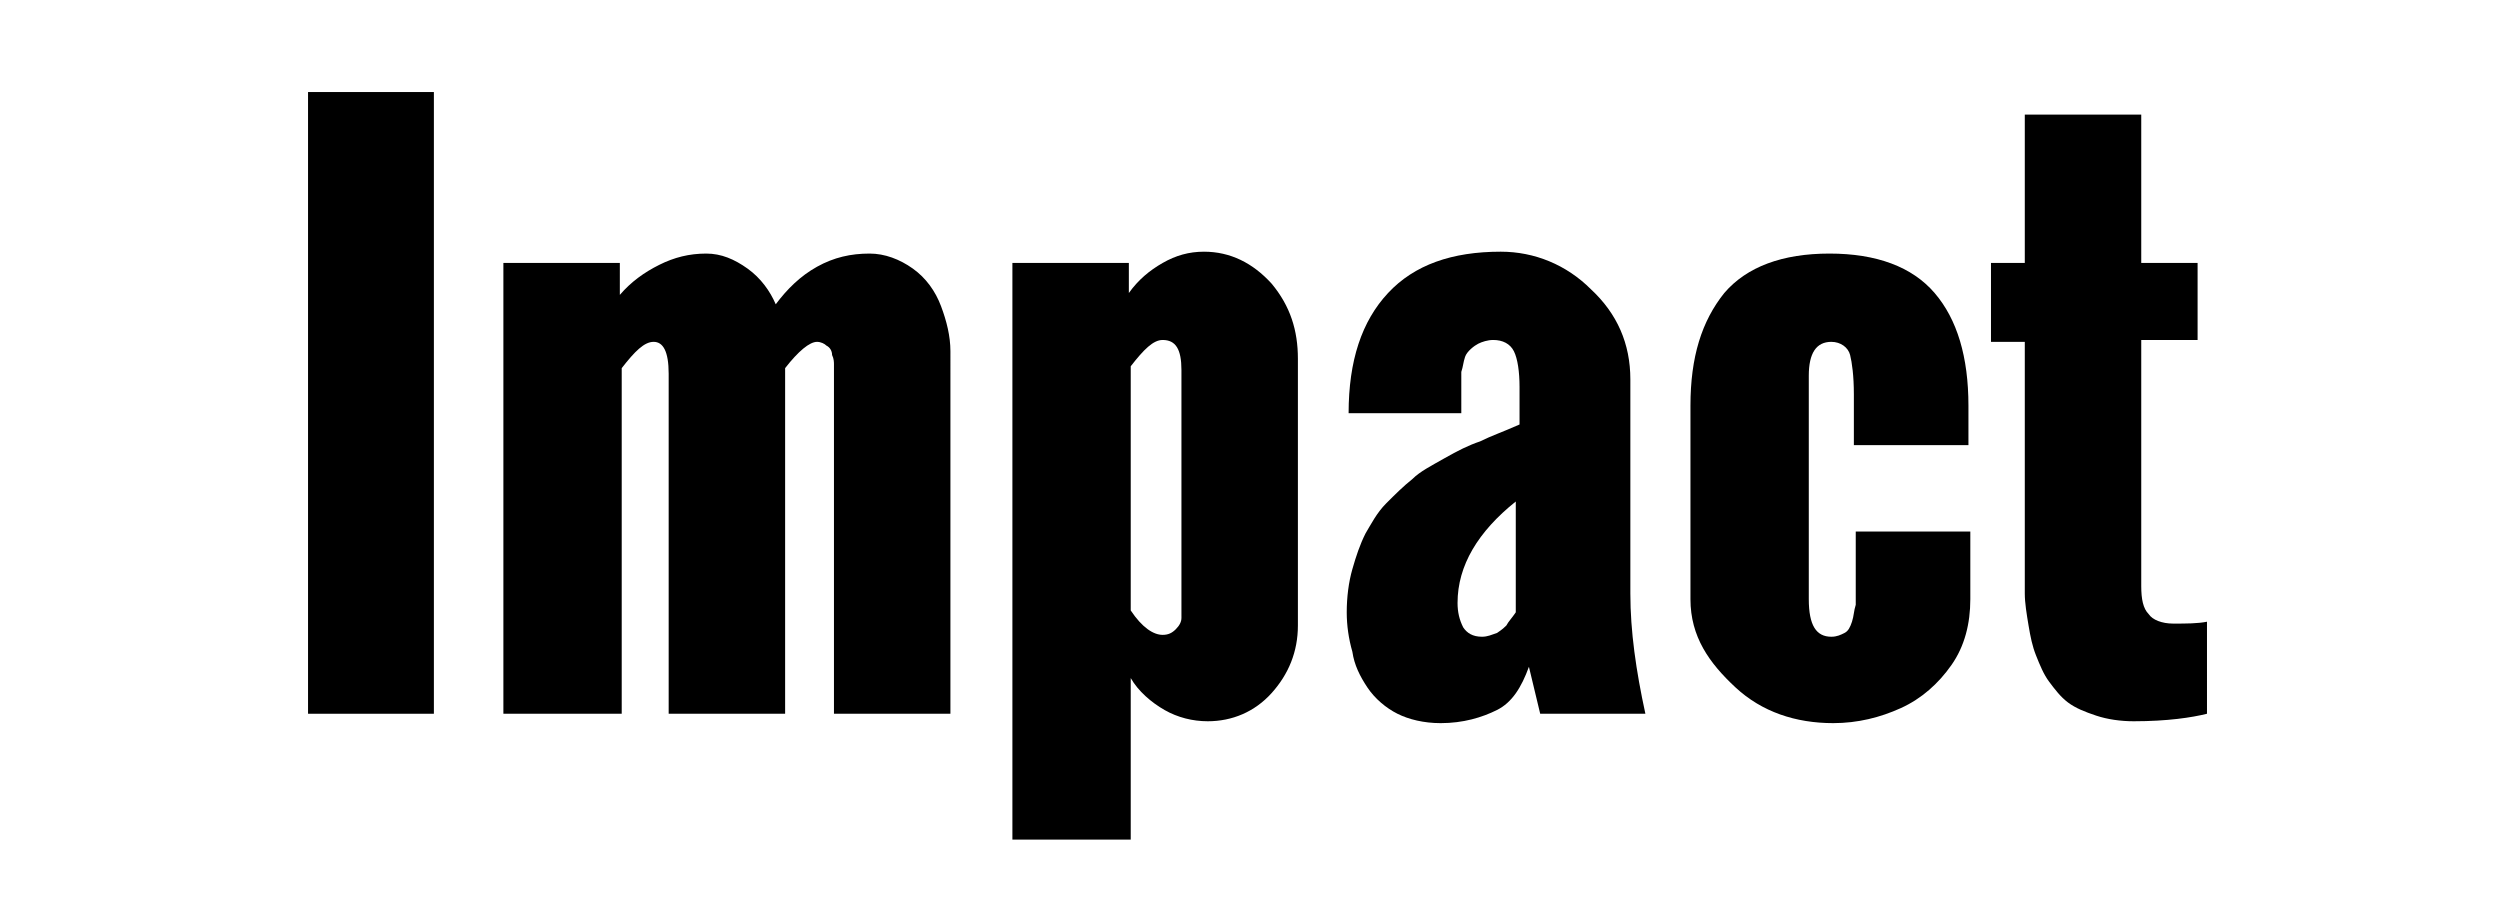 <?xml version="1.0" encoding="utf-8"?>
<!-- Generator: Adobe Illustrator 26.0.3, SVG Export Plug-In . SVG Version: 6.00 Build 0)  -->
<svg version="1.1" id="Layer_1" xmlns="http://www.w3.org/2000/svg" xmlns:xlink="http://www.w3.org/1999/xlink" x="0px" y="0px"
	 viewBox="0 0 133.1 48" style="enable-background:new 0 0 133.1 48;" xml:space="preserve">
<g>
	<path d="M16.4,38V4.9h6.7V38H16.4z"/>
	<path d="M26.8,38V14H33v1.7c0.6-0.7,1.3-1.2,2.1-1.6c0.8-0.4,1.6-0.6,2.5-0.6c0.8,0,1.5,0.3,2.2,0.8c0.7,0.5,1.2,1.2,1.5,1.9
		c0.6-0.8,1.3-1.5,2.2-2c0.9-0.5,1.8-0.7,2.8-0.7c0.8,0,1.6,0.3,2.3,0.8c0.7,0.5,1.2,1.2,1.5,2c0.3,0.8,0.5,1.6,0.5,2.4V38h-6.2
		V19.9c0-0.2,0-0.4,0-0.5s0-0.3-0.1-0.5c0-0.2-0.1-0.4-0.3-0.5c-0.1-0.1-0.3-0.2-0.5-0.2c-0.4,0-1,0.5-1.7,1.4V38h-6.2V19.9
		c0-1.2-0.3-1.7-0.8-1.7c-0.5,0-1,0.5-1.7,1.4V38H26.8z"/>
	<path d="M53.9,44.9V14h6.2v1.6c0.5-0.7,1.1-1.2,1.8-1.6c0.7-0.4,1.4-0.6,2.2-0.6c1.4,0,2.6,0.6,3.6,1.7c1,1.2,1.4,2.5,1.4,4v14.2
		c0,1.4-0.5,2.6-1.4,3.6c-0.9,1-2.1,1.5-3.4,1.5c-0.8,0-1.6-0.2-2.3-0.6s-1.4-1-1.8-1.7v8.6H53.9z M62.9,32.2V19.7
		c0-1.1-0.3-1.6-1-1.6c-0.5,0-1,0.5-1.7,1.4v13c0.6,0.9,1.2,1.3,1.7,1.3c0.3,0,0.5-0.1,0.7-0.3c0.2-0.2,0.3-0.4,0.3-0.6
		C62.9,32.8,62.9,32.5,62.9,32.2z"/>
	<path d="M82,38l-0.6-2.5c-0.4,1.1-0.9,1.9-1.7,2.3c-0.8,0.4-1.8,0.7-3,0.7c-0.9,0-1.7-0.2-2.3-0.5s-1.2-0.8-1.6-1.4
		c-0.4-0.6-0.7-1.2-0.8-1.9c-0.2-0.7-0.3-1.4-0.3-2.1c0-0.8,0.1-1.6,0.3-2.3s0.4-1.3,0.7-1.9c0.3-0.5,0.6-1.1,1.1-1.6
		c0.5-0.5,0.9-0.9,1.4-1.3c0.4-0.4,1-0.7,1.7-1.1c0.7-0.4,1.3-0.7,1.9-0.9c0.6-0.3,1.2-0.5,2.1-0.9v-2c0-0.8-0.1-1.5-0.3-1.9
		c-0.2-0.4-0.6-0.6-1.1-0.6c-0.3,0-0.6,0.1-0.8,0.2S78.1,18.7,78,19s-0.1,0.5-0.2,0.8c0,0.2,0,0.5,0,0.9V22h-6
		c0-2.8,0.7-4.9,2.1-6.4c1.4-1.5,3.4-2.2,6-2.2c1.8,0,3.5,0.7,4.8,2c1.4,1.3,2.1,2.9,2.1,4.8v11.4c0,2,0.3,4.1,0.8,6.4H82z
		 M80.7,32.6v-5.9c-2,1.6-3.1,3.4-3.1,5.4c0,0.5,0.1,0.9,0.3,1.3c0.2,0.3,0.5,0.5,1,0.5c0.3,0,0.5-0.1,0.8-0.2
		c0.3-0.2,0.4-0.3,0.5-0.4C80.3,33.1,80.5,32.9,80.7,32.6z"/>
	<path d="M90,31.9V21.6c0-2.6,0.6-4.5,1.8-6c1.2-1.4,3.1-2.1,5.6-2.1c2.5,0,4.4,0.7,5.6,2.1s1.8,3.4,1.8,6v2.1h-6.1v-2.7
		c0-1-0.1-1.7-0.2-2.1s-0.5-0.7-1-0.7c-0.8,0-1.2,0.6-1.2,1.8v11.9c0,1.4,0.4,2,1.2,2c0.3,0,0.5-0.1,0.7-0.2
		c0.2-0.1,0.3-0.3,0.4-0.6c0.1-0.3,0.1-0.6,0.2-0.9c0-0.3,0-0.8,0-1.3v-2.6h6.1v3.6c0,1.3-0.3,2.5-1,3.5c-0.7,1-1.6,1.8-2.7,2.3
		c-1.1,0.5-2.3,0.8-3.6,0.8c-2,0-3.8-0.6-5.2-1.9S90,33.9,90,31.9z"/>
	<path d="M107.8,29.8V18.2H106V14h1.8V6.1h6.2V14h3v4.1h-3v13.1c0,0.7,0.1,1.2,0.4,1.5c0.2,0.3,0.7,0.5,1.3,0.5c0.7,0,1.3,0,1.8-0.1
		V38c-0.8,0.2-2.1,0.4-3.9,0.4c-0.7,0-1.4-0.1-2-0.3s-1.1-0.4-1.5-0.7c-0.4-0.3-0.7-0.7-1-1.1c-0.3-0.4-0.5-0.9-0.7-1.4
		c-0.2-0.5-0.3-1-0.4-1.6c-0.1-0.6-0.2-1.2-0.2-1.7C107.8,31.1,107.8,30.5,107.8,29.8z"/>
</g>
</svg>
